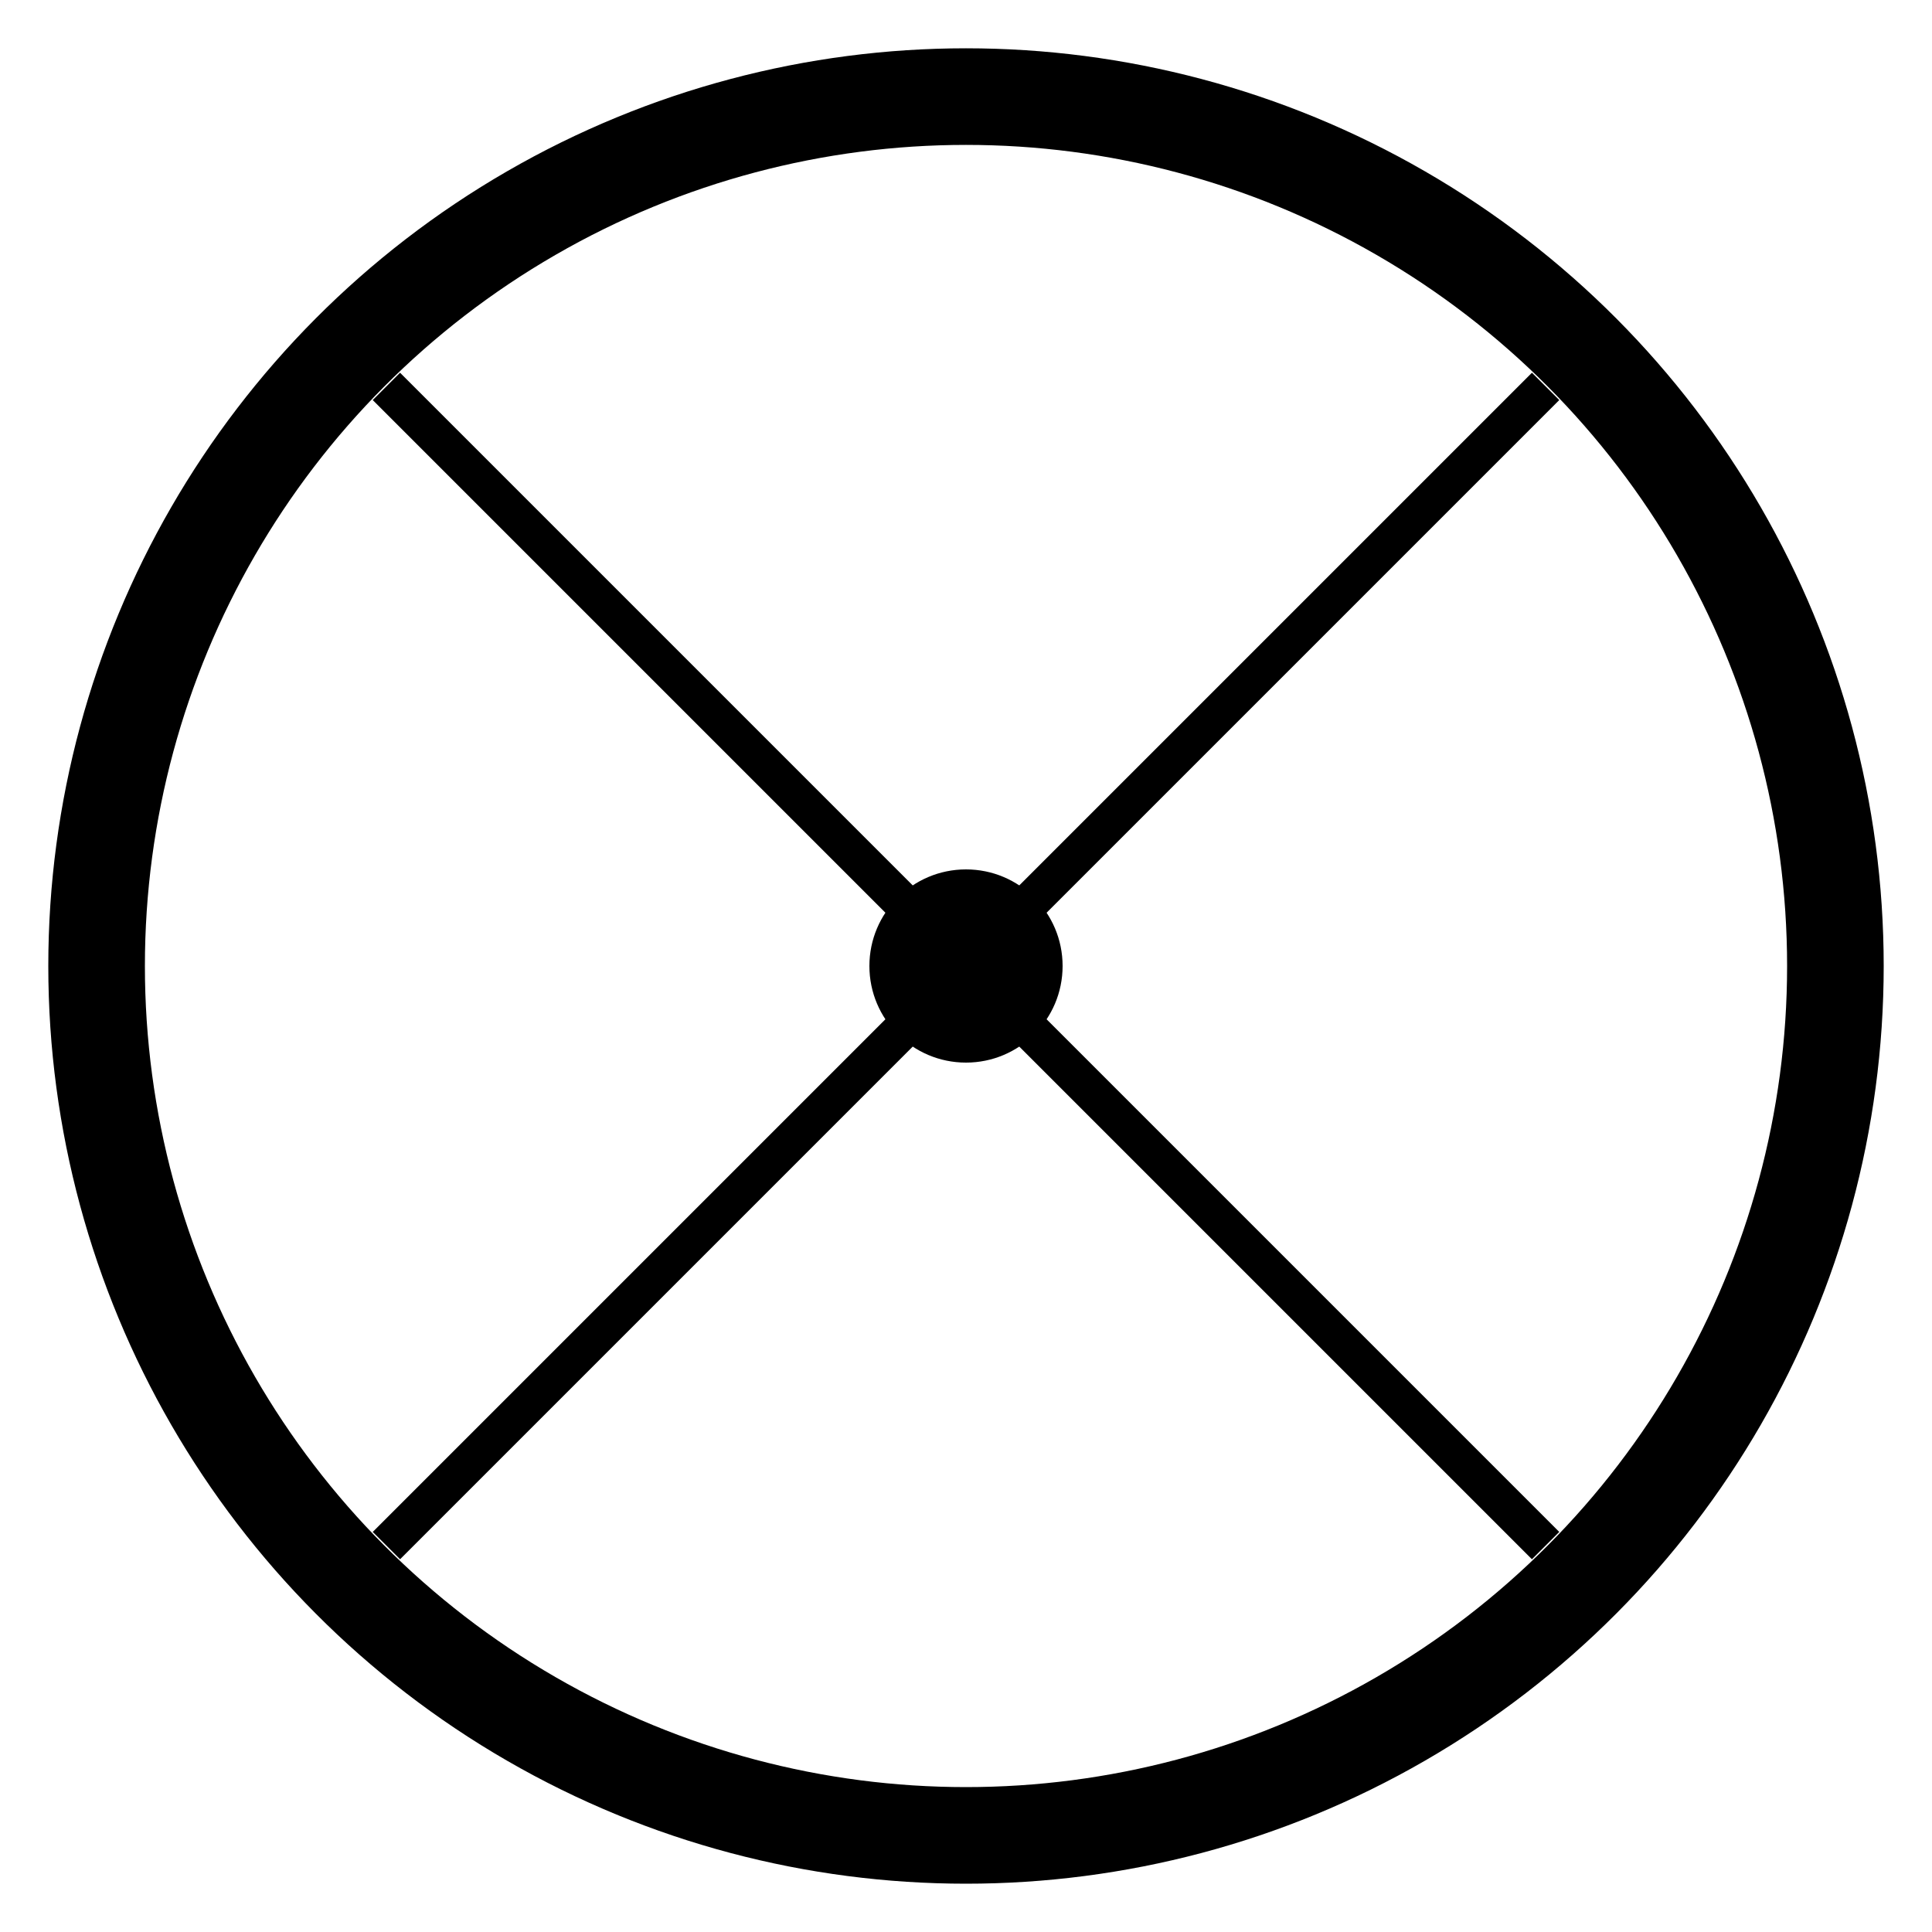 <svg width="100" height="100" xmlns="http://www.w3.org/2000/svg">  
  <rect x="0" y="0" width="100" height="100" fill="white"/>  
  <circle cx="50" cy="50" r="45" stroke="black" stroke-width="5" fill="none"/>  
  <line x1="20" y1="80" x2="80" y2="20" stroke-width="2" stroke="black"/>  
  <line x1="20" y1="20" x2="80" y2="80" stroke-width="2" stroke="black"/>  
  <circle cx="50" cy="50" r="5" fill="black"/>  
</svg>  